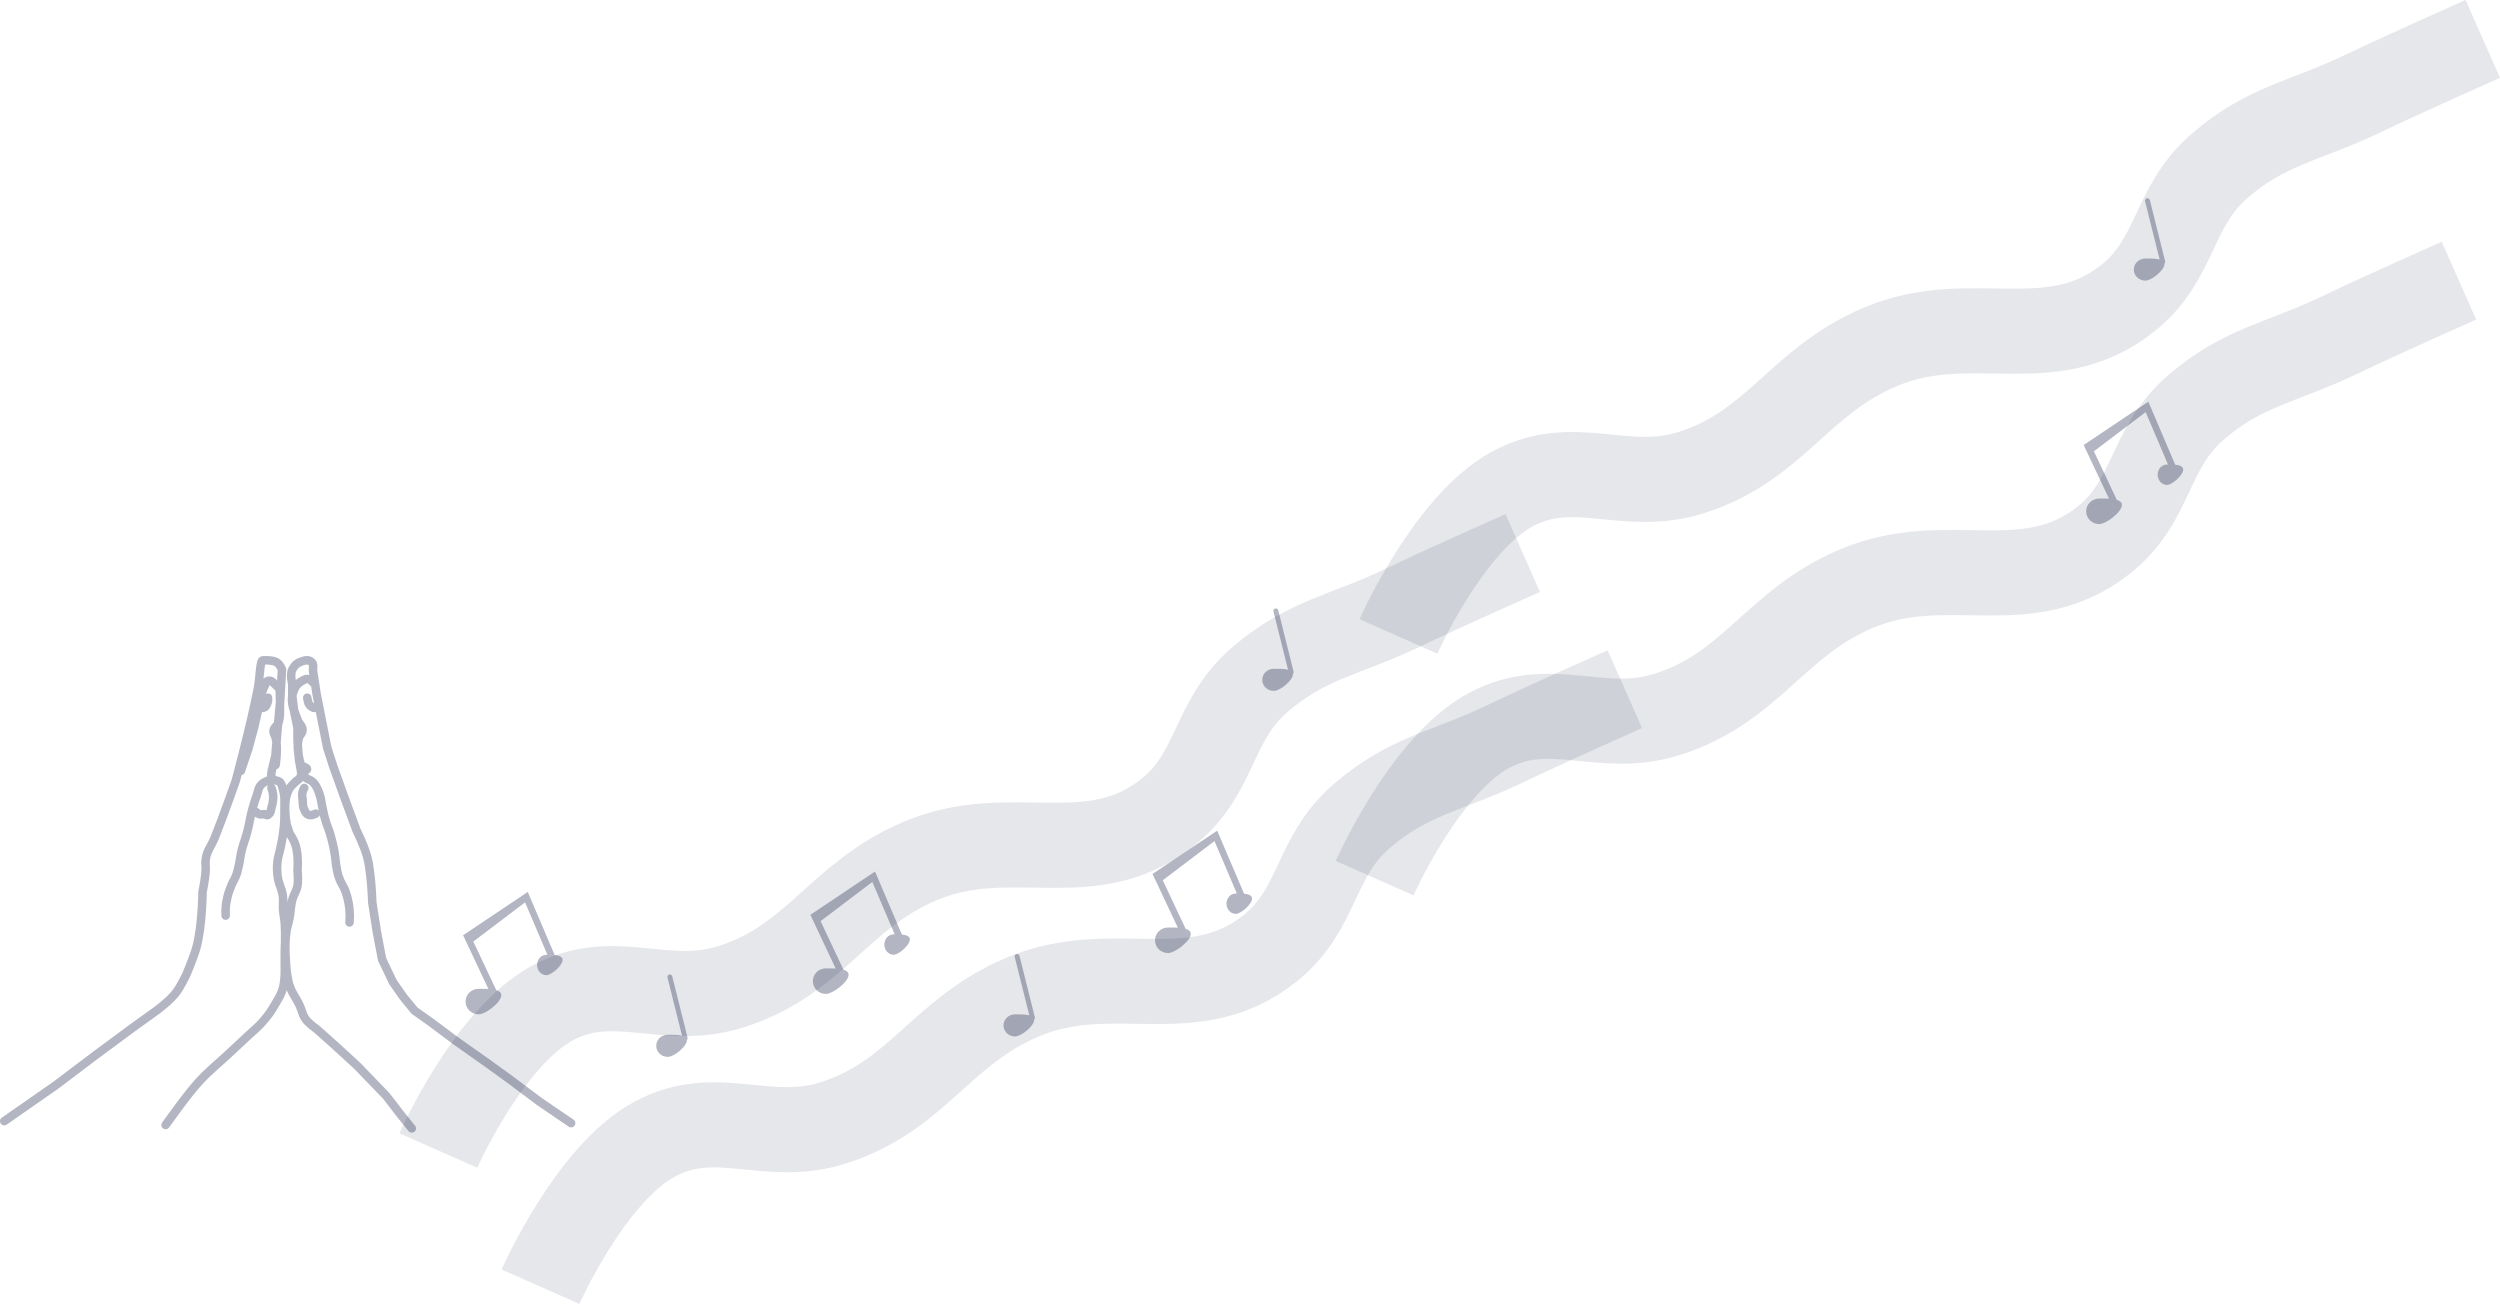 <?xml version="1.0" encoding="UTF-8"?> <svg xmlns="http://www.w3.org/2000/svg" viewBox="0 0 1468.609 766.002" fill="none"><path d="M257.5 675.865C257.5 675.865 286.898 609.427 324.619 589.156C360.908 569.655 390.435 592.123 429.674 579.57C479.217 563.716 492.663 526.06 540.566 505.784C593.726 483.281 640.259 513.111 685.642 477.437C714.792 454.524 711.799 423.747 739.837 399.482C767.417 375.614 790.304 373.114 823.214 357.378C850.819 344.18 894.499 324.864 894.499 324.864" stroke="#000B33" stroke-opacity="0.1" stroke-width="50"></path><path d="M821.499 373.864C821.499 373.864 850.899 307.426 888.617 287.155C924.906 267.654 954.436 290.122 993.672 277.568C1043.215 261.717 1056.664 224.06 1104.564 203.783C1157.724 181.281 1204.257 211.111 1249.64 175.436C1278.79 152.523 1275.8 121.746 1303.835 97.483C1331.418 73.613 1354.305 71.115 1387.212 55.379C1414.817 42.179 1458.5 22.864 1458.5 22.864" stroke="#000B33" stroke-opacity="0.1" stroke-width="50"></path><path d="M317.5 755.865C317.5 755.865 346.899 689.426 384.618 669.156C420.907 649.655 450.437 672.123 489.673 659.569C539.216 643.716 552.662 606.059 600.565 585.784C653.725 563.281 700.258 593.111 745.641 557.437C774.791 534.524 771.799 503.747 799.836 479.484C827.418 455.614 850.304 453.114 883.213 437.381C910.818 424.179 954.501 404.864 954.501 404.864" stroke="#000B33" stroke-opacity="0.1" stroke-width="50"></path><path d="M807.5 515.863C807.5 515.863 836.897 449.427 874.619 429.156C910.908 409.656 940.435 432.124 979.674 419.567C1029.216 403.716 1042.663 366.06 1090.566 345.784C1143.725 323.282 1190.259 353.111 1235.642 317.437C1264.791 294.522 1261.799 263.747 1289.836 239.483C1317.416 215.613 1340.304 213.115 1373.214 197.38C1400.818 184.18 1444.499 164.864 1444.499 164.864" stroke="#000B33" stroke-opacity="0.1" stroke-width="50"></path><path d="M175.984 386.348C177.947 385.651 181.226 384.366 184.295 386.72C186.192 388.175 186.472 390.098 186.474 391.525C186.474 392.1 186.418 392.925 186.404 393.322C186.386 393.845 186.399 394.252 186.465 394.62C186.889 396.974 187.356 399.982 187.714 402.381C187.894 403.586 188.047 404.646 188.155 405.404C188.209 405.781 188.253 406.086 188.282 406.296C188.297 406.401 188.309 406.481 188.316 406.536C188.317 406.541 188.318 406.546 188.318 406.551L190.152 415.92L194.639 438.551L198.073 449.259L204.833 468.095L211.758 486.828C211.794 486.903 211.847 487.008 211.913 487.143C212.049 487.423 212.244 487.828 212.483 488.333C212.961 489.341 213.616 490.756 214.322 492.378C215.719 495.585 217.381 499.745 218.248 503.219C219.214 507.091 219.44 509.404 219.942 513.138C220.389 516.458 220.701 520.693 220.901 524.052C221.002 525.742 221.076 527.227 221.124 528.289C221.148 528.822 221.166 529.247 221.178 529.542C221.183 529.674 221.186 529.779 221.189 529.854L223.83 546.91L226.839 562.756L232.975 575.617L238.963 584.199L245.254 591.861L254.833 598.645L254.861 598.665L254.888 598.685L268.817 609.129L287.675 622.448L287.687 622.455L287.697 622.463L301.041 632.107L301.059 632.119L301.076 632.134L318.287 645.036L336.908 657.72C338.048 658.497 338.343 660.052 337.565 661.192C336.79 662.334 335.233 662.629 334.093 661.852L315.412 649.128L315.365 649.098L315.32 649.063L298.111 636.162L284.79 626.53V626.533L265.905 613.194L265.877 613.171L265.847 613.151L251.903 602.695L242.091 595.748L241.816 595.555L241.603 595.295L235.034 587.291L234.973 587.216L234.916 587.136L228.758 578.312L228.641 578.142L228.552 577.957L222.188 564.618L222.049 564.326L221.988 564.008L218.909 547.798L218.901 547.755L218.895 547.713L216.227 530.474L216.203 530.329L216.198 530.182V530.177C216.198 530.172 216.198 530.164 216.197 530.157C216.197 530.137 216.196 530.109 216.194 530.072C216.192 529.997 216.187 529.887 216.182 529.744C216.17 529.457 216.153 529.039 216.129 528.517C216.082 527.472 216.009 526.01 215.91 524.35C215.711 521.013 215.408 516.933 214.987 513.803C214.471 509.966 214.281 507.974 213.398 504.432C212.636 501.379 211.116 497.537 209.738 494.373C209.057 492.81 208.426 491.445 207.965 490.473C207.735 489.988 207.548 489.601 207.419 489.336C207.355 489.203 207.305 489.103 207.271 489.036L207.223 488.938L207.162 488.813L207.114 488.686L200.135 469.808L200.131 469.795L200.127 469.785L193.352 450.904L193.338 450.864L193.325 450.824L189.835 439.948L189.791 439.813L189.764 439.67L185.516 418.252C185.209 418.317 184.743 418.392 184.251 418.352C183.548 418.292 182.997 418.075 182.551 417.817C182.361 417.708 182.196 417.593 182.101 417.528C181.987 417.45 181.933 417.413 181.871 417.373C180.897 416.758 180.156 416.158 179.424 414.99C178.841 414.06 178.666 413.26 178.522 412.783C178.347 412.201 178.222 411.516 178.146 411.051C178.106 410.803 178.074 410.586 178.053 410.431C178.042 410.351 178.034 410.288 178.028 410.241C178.025 410.218 178.023 410.201 178.021 410.188C178.021 410.181 178.019 410.176 178.018 410.171V410.163H178.017C177.852 408.793 178.83 407.546 180.2 407.381C181.485 407.226 182.66 408.076 182.938 409.313L182.982 409.563C182.982 409.566 182.982 409.568 182.982 409.571C182.983 409.578 182.985 409.591 182.987 409.606C182.991 409.638 182.997 409.686 183.006 409.748C183.023 409.873 183.049 410.048 183.081 410.246C183.15 410.671 183.234 411.086 183.31 411.341C183.361 411.511 183.414 411.696 183.444 411.801C183.48 411.923 183.504 411.998 183.525 412.058C183.557 412.148 183.587 412.218 183.659 412.333C183.872 412.67 183.979 412.785 184.51 413.125L183.398 407.446L183.386 407.378L183.376 407.311V407.311C183.376 407.308 183.375 407.308 183.375 407.306C183.374 407.303 183.374 407.298 183.373 407.291C183.371 407.279 183.369 407.259 183.365 407.231C183.358 407.179 183.346 407.099 183.332 406.994C183.303 406.789 183.26 406.489 183.206 406.114C183.101 405.384 182.955 404.374 182.783 403.221C182.514 403.071 182.268 402.869 182.062 402.616H182.061L182.06 402.614L182.058 402.611H182.059C182.054 402.606 182.046 402.596 182.034 402.584C182.008 402.554 181.965 402.504 181.909 402.441C181.795 402.314 181.633 402.141 181.446 401.969C181.256 401.789 181.067 401.634 180.9 401.522C180.782 401.442 180.714 401.409 180.697 401.402C180.462 401.339 180.32 401.354 180.069 401.452C179.899 401.517 179.69 401.619 179.388 401.789C179.238 401.872 179.082 401.962 178.9 402.069C178.725 402.169 178.526 402.284 178.318 402.401C177.247 403.001 176.793 403.399 176.048 404.389C175.438 405.199 175.278 405.666 174.769 407.036C174.536 407.661 174.36 408.261 174.235 408.841L175.206 416.77C175.761 418.332 176.461 420.065 177.211 422.115C177.516 422.947 177.951 423.384 178.774 424.552C179.544 425.644 180.427 427.182 180.192 429.386C180.032 430.896 179.397 431.914 178.906 432.629C178.398 433.364 178.192 433.616 178.026 434.073C177.676 435.041 177.501 436.201 177.45 437.463L177.863 443.048C177.882 443.163 177.9 443.278 177.92 443.393C178.195 444.995 178.536 446.422 178.809 447.45C178.849 447.6 178.888 447.742 178.925 447.875C179.167 447.965 179.429 448.07 179.692 448.185C180.193 448.402 180.848 448.722 181.401 449.142C181.675 449.352 182.049 449.677 182.349 450.134C182.663 450.617 182.985 451.402 182.801 452.352C182.657 453.092 182.272 453.622 181.95 453.957C181.637 454.279 181.299 454.506 181.056 454.654C181.002 454.686 180.942 454.719 180.882 454.751C180.997 454.829 181.116 454.911 181.235 454.999C181.638 455.301 181.988 455.459 182.592 455.729C183.201 455.999 184.038 456.371 184.945 457.091C187.267 458.929 188.73 462.071 189.58 464.331C190.031 465.53 190.361 466.63 190.579 467.428C190.688 467.828 190.77 468.158 190.826 468.39C190.854 468.508 190.876 468.6 190.891 468.665C190.898 468.698 190.904 468.725 190.908 468.745C190.91 468.755 190.912 468.763 190.913 468.768C190.914 468.77 190.914 468.775 190.915 468.775V468.78L190.916 468.78C190.916 468.78 190.881 468.788 188.471 469.3L190.916 468.78L190.926 468.828L190.934 468.878V468.878C190.935 468.88 190.935 468.88 190.935 468.883C190.936 468.885 190.936 468.89 190.937 468.895C190.939 468.908 190.943 468.925 190.947 468.95C190.956 468.998 190.968 469.07 190.984 469.163C191.017 469.35 191.065 469.625 191.126 469.967C191.249 470.65 191.424 471.605 191.633 472.687C192.053 474.87 192.599 477.519 193.124 479.532C193.707 481.769 194.324 483.461 194.98 485.249C195.636 487.041 196.33 488.931 196.981 491.42C198.219 496.147 198.836 498.912 199.479 503.822C199.581 504.597 199.635 505.209 199.686 505.764C199.736 506.314 199.786 506.826 199.881 507.476C200.297 510.326 200.569 511.826 201.412 514.451C201.912 516.008 202.519 517.133 203.231 518.423C203.945 519.72 204.773 521.198 205.461 523.227C206.292 525.68 206.692 527.15 207.175 529.717C207.519 531.547 207.666 532.626 207.819 534.484C208.061 537.414 208.061 539.141 207.819 542.068C207.706 543.445 206.498 544.468 205.122 544.355C203.746 544.24 202.723 543.036 202.836 541.658C203.055 539.003 203.055 537.551 202.836 534.896C202.697 533.211 202.574 532.304 202.262 530.642C201.826 528.327 201.488 527.082 200.726 524.832C200.196 523.272 199.573 522.148 198.851 520.838C198.126 519.52 197.311 518.033 196.651 515.981C195.691 512.988 195.369 511.189 194.933 508.199C194.818 507.414 194.759 506.796 194.706 506.222C194.653 505.649 194.608 505.134 194.521 504.472C193.913 499.827 193.346 497.277 192.145 492.685C191.56 490.451 190.941 488.758 190.285 486.968C189.628 485.174 188.934 483.284 188.285 480.794C188.129 480.197 187.974 479.554 187.82 478.889C187.577 479.499 187.098 480.012 186.443 480.279V480.279H186.441C186.44 480.282 186.436 480.282 186.433 480.284C186.426 480.287 186.415 480.292 186.402 480.297C186.375 480.307 186.336 480.324 186.287 480.344C186.19 480.384 186.053 480.439 185.898 480.501C185.588 480.629 185.202 480.786 184.9 480.909C183.906 481.314 181.924 481.701 180.058 480.881C177.746 479.867 176.987 477.722 176.514 476.782C175.825 475.414 175.578 474.202 175.472 473.052C175.422 472.515 175.402 471.972 175.383 471.495C175.363 470.997 175.342 470.527 175.294 470.02C175.201 469.043 174.818 467.483 175.122 465.608C175.384 463.993 175.768 462.946 176.614 461.561C177.334 460.383 178.873 460.011 180.051 460.731C181.229 461.451 181.6 462.991 180.88 464.168C180.379 464.988 180.218 465.42 180.058 466.41C179.89 467.443 180.086 467.59 180.271 469.55C180.333 470.2 180.358 470.787 180.379 471.29C180.4 471.812 180.415 472.21 180.45 472.595C180.514 473.29 180.641 473.857 180.98 474.532C181.072 474.715 181.158 474.892 181.233 475.047C181.311 475.207 181.377 475.342 181.441 475.469C181.572 475.729 181.666 475.894 181.747 476.017C181.868 476.194 181.934 476.247 182.067 476.304C182.139 476.334 182.299 476.374 182.547 476.362C182.662 476.354 182.772 476.339 182.865 476.319C182.962 476.297 183.013 476.277 183.013 476.277C183.314 476.154 183.7 475.999 184.011 475.872C184.166 475.809 184.303 475.752 184.4 475.712C184.449 475.692 184.488 475.677 184.515 475.664C184.528 475.659 184.539 475.657 184.546 475.654L184.556 475.649C185.498 475.264 186.538 475.499 187.229 476.162C187.046 475.279 186.874 474.42 186.723 473.632C186.509 472.525 186.331 471.55 186.205 470.85C186.142 470.5 186.092 470.22 186.059 470.025C186.042 469.928 186.028 469.853 186.019 469.803C186.018 469.79 186.016 469.78 186.015 469.773C186.014 469.77 186.013 469.765 186.013 469.763C186.002 469.718 185.986 469.648 185.964 469.555C185.919 469.368 185.85 469.09 185.756 468.745C185.567 468.055 185.282 467.108 184.899 466.09C184.083 463.918 183.007 461.933 181.841 461.011C181.463 460.711 181.127 460.551 180.558 460.296C179.983 460.041 179.147 459.681 178.238 459.001C178.16 458.944 178.066 458.884 177.937 458.809C177.577 459.236 177.191 459.588 176.822 459.888C175.789 460.728 175.368 460.918 174.789 461.571C174.179 462.258 173.516 462.878 173.175 463.228C172.794 463.618 172.497 463.968 172.192 464.478C172.071 464.681 171.906 465.003 171.753 465.323C171.681 465.473 171.62 465.608 171.576 465.703C171.558 465.743 171.543 465.775 171.532 465.798C171.531 465.8 171.53 465.805 171.529 465.808C171.515 465.843 171.494 465.898 171.468 465.965C171.415 466.1 171.342 466.29 171.261 466.508C171.094 466.953 170.908 467.465 170.787 467.848C169.923 470.575 169.884 474.477 170.135 477.939C170.257 479.622 170.44 481.114 170.593 482.186C170.669 482.721 170.737 483.151 170.786 483.441C170.806 483.561 170.823 483.659 170.836 483.731L172.324 488.378C172.369 488.448 172.422 488.528 172.479 488.621C172.69 488.951 172.98 489.413 173.299 489.946C173.919 490.983 174.718 492.395 175.23 493.638C176.661 497.102 176.888 499.375 177.253 502.734C177.454 504.584 177.448 506.876 177.402 508.634C177.379 509.529 177.344 510.314 177.315 510.879C177.3 511.159 177.287 511.386 177.277 511.544C177.277 511.554 177.275 511.566 177.275 511.576C177.276 511.589 177.278 511.604 177.279 511.619C177.295 511.781 177.316 512.013 177.34 512.301C177.387 512.873 177.444 513.676 177.482 514.586C177.555 516.358 177.566 518.735 177.231 520.67C176.874 522.725 176.216 524.222 175.607 525.53C174.999 526.835 174.486 527.864 174.104 529.299C173.603 531.177 173.425 532.684 173.266 534.316C173.106 535.951 172.961 537.779 172.494 540.038C172.201 541.458 171.894 542.558 171.618 543.57C171.343 544.583 171.092 545.53 170.861 546.765C170.047 551.115 170.033 556.929 170.249 561.786C170.356 564.188 170.516 566.306 170.649 567.823C170.716 568.581 170.776 569.188 170.819 569.603C170.841 569.808 170.857 569.968 170.869 570.075C170.875 570.128 170.88 570.168 170.883 570.193C170.884 570.205 170.885 570.215 170.886 570.223V570.225C170.886 570.225 170.886 570.23 170.887 570.233C170.888 570.24 170.889 570.25 170.891 570.265C170.894 570.295 170.9 570.34 170.907 570.398C170.922 570.515 170.944 570.688 170.973 570.903C171.03 571.335 171.115 571.94 171.221 572.623C171.436 574.018 171.727 575.65 172.049 576.847C172.735 579.395 173.661 581.232 174.756 583.144C175.842 585.041 177.21 587.186 178.483 590.014C179.207 591.616 179.634 593.078 180.001 594.126C180.379 595.206 180.775 596.128 181.525 597.183C182.289 598.255 183.656 599.518 184.975 600.587C185.609 601.102 186.188 601.54 186.607 601.847C186.816 602 186.984 602.12 187.098 602.2C187.154 602.24 187.198 602.27 187.226 602.29C187.239 602.3 187.25 602.305 187.256 602.31C187.259 602.312 187.261 602.312 187.262 602.315L187.391 602.402L187.509 602.507L187.514 602.512C187.517 602.515 187.523 602.52 187.529 602.525C187.543 602.537 187.563 602.555 187.589 602.577C187.642 602.625 187.72 602.695 187.82 602.782C188.022 602.962 188.315 603.22 188.68 603.545C189.41 604.19 190.43 605.097 191.589 606.127C193.906 608.189 196.786 610.759 199.025 612.786C201.537 615.059 204.726 617.991 207.283 620.348C208.563 621.53 209.686 622.568 210.489 623.31C210.891 623.683 211.212 623.98 211.434 624.185C211.544 624.288 211.629 624.368 211.687 624.423C211.716 624.448 211.738 624.47 211.753 624.483C211.76 624.49 211.767 624.495 211.77 624.498L211.775 624.503V624.505L211.826 624.55L211.874 624.6L228.707 642.044L228.804 642.144L228.889 642.254L237.091 652.912L243.841 661.297C244.706 662.372 244.536 663.946 243.461 664.811C242.386 665.676 240.812 665.506 239.946 664.431L233.172 656.017L233.154 655.997L233.138 655.975L225.009 645.411L208.318 628.117C208.309 628.107 208.299 628.097 208.287 628.087C208.23 628.035 208.144 627.955 208.034 627.852C207.814 627.647 207.492 627.35 207.092 626.98C206.29 626.238 205.17 625.203 203.893 624.023C201.338 621.668 198.163 618.748 195.67 616.493C193.447 614.481 190.581 611.921 188.266 609.864C187.109 608.834 186.091 607.929 185.362 607.284C184.998 606.962 184.707 606.704 184.506 606.527C184.422 606.452 184.354 606.392 184.304 606.347C184.279 606.329 184.25 606.309 184.219 606.287C184.083 606.192 183.89 606.054 183.654 605.882C183.184 605.537 182.536 605.05 181.822 604.47C180.445 603.35 178.629 601.737 177.451 600.083C176.329 598.505 175.746 597.105 175.282 595.78C174.808 594.426 174.53 593.408 173.925 592.068C172.782 589.534 171.629 587.746 170.417 585.629C169.728 584.427 169.057 583.174 168.451 581.734C167.293 585.554 165.769 587.769 163.934 590.953C161.253 595.608 159.449 598.195 155.856 602.235C152.988 605.462 150.741 607.122 147.924 609.777C143.33 614.106 140.621 616.566 136.046 620.856C128.771 627.675 124.577 630.627 118.178 637.724C115.523 640.669 112.351 644.701 109.816 648.035C108.555 649.695 107.463 651.168 106.687 652.225C106.298 652.752 105.989 653.177 105.777 653.467C105.672 653.615 105.59 653.727 105.535 653.802C105.508 653.84 105.487 653.867 105.474 653.887C105.467 653.897 105.462 653.905 105.459 653.91C105.457 653.91 105.456 653.912 105.455 653.915L105.454 653.915V653.915L105.442 653.932L99.301 662.339C98.486 663.454 96.922 663.696 95.808 662.882C94.693 662.069 94.449 660.504 95.264 659.389L101.394 650.998H101.395L101.396 650.995C101.397 650.993 101.399 650.993 101.4 650.988C101.404 650.983 101.41 650.975 101.417 650.965C101.432 650.945 101.454 650.915 101.483 650.875C101.54 650.795 101.623 650.68 101.732 650.53C101.948 650.233 102.263 649.8 102.657 649.263C103.446 648.19 104.555 646.696 105.836 645.011C108.386 641.656 111.662 637.484 114.464 634.377C121.028 627.097 125.779 623.625 132.626 617.206C137.303 612.824 139.86 610.507 144.494 606.139C147.772 603.05 149.422 601.947 152.12 598.913C155.462 595.156 157.071 592.851 159.6 588.459C161.715 584.789 162.889 583.164 163.859 579.614C164.251 578.18 164.494 576.172 164.634 574.412C164.702 573.558 164.742 572.798 164.766 572.255C164.777 571.983 164.784 571.768 164.789 571.62C164.791 571.548 164.793 571.493 164.794 571.455C164.794 571.438 164.795 571.423 164.795 571.415V558.067L164.798 558.007V557.999C164.798 557.997 164.798 557.989 164.799 557.982C164.8 557.964 164.801 557.939 164.803 557.904C164.806 557.834 164.81 557.732 164.815 557.599C164.827 557.332 164.843 556.942 164.861 556.454C164.897 555.479 164.94 554.114 164.969 552.565C165.026 549.44 165.023 545.643 164.802 542.733C164.682 541.156 164.485 539.943 164.28 538.621C164.075 537.291 163.867 535.879 163.774 534.056C163.702 532.644 163.758 531.529 163.799 530.544C163.839 529.564 163.866 528.684 163.778 527.562C163.598 525.247 163.003 523.522 162.299 521.535C161.593 519.543 160.774 517.278 160.506 514.258C160.221 511.051 160.137 509.089 160.512 505.759C160.696 504.127 160.988 502.874 161.298 501.697C161.61 500.512 161.906 499.512 162.184 498.155C162.9 494.67 163.338 492.868 163.794 489.506C164.508 484.239 164.644 481.276 164.59 475.922C164.539 470.877 165.037 468.733 163.869 464.698C163.724 464.196 163.618 463.741 163.53 463.368C163.438 462.976 163.372 462.698 163.295 462.441C163.162 461.993 163.01 461.661 162.693 461.271C162.65 461.218 162.632 461.156 161.481 460.896C161.276 460.848 161.012 460.788 160.714 460.701C161.188 460.976 161.576 461.406 161.79 461.956C162.321 463.318 162.559 464.203 162.784 465.648C163.112 467.75 163.029 469.053 162.796 470.98C162.589 472.695 162.316 473.69 161.853 475.209C161.781 475.444 161.734 475.672 161.684 475.964C161.64 476.212 161.573 476.654 161.472 477.062C161.222 478.074 160.745 479.072 159.708 480.077C159.212 480.559 158.567 481.044 157.74 481.256C156.822 481.491 156.046 481.301 155.517 481.079C155.284 480.981 155.087 480.874 154.982 480.814C154.967 480.806 154.953 480.799 154.94 480.791C154.729 480.809 154.556 480.846 154.032 480.899C153.401 480.961 152.598 480.974 151.638 480.659C151.078 480.474 150.526 480.239 149.985 479.882C149.902 479.827 149.822 479.769 149.743 479.712C149.531 480.681 149.344 481.616 149.158 482.564C148.731 484.741 148.297 487.008 147.529 489.856C146.936 492.053 146.352 493.745 145.816 495.345C145.282 496.942 144.784 498.485 144.306 500.502C143.933 502.072 143.737 503.317 143.529 504.642C143.321 505.969 143.103 507.381 142.687 509.156C142.219 511.149 141.978 512.573 141.189 514.786C140.691 516.186 140.155 517.213 139.66 518.135C139.168 519.053 138.742 519.818 138.312 520.873C137.198 523.597 136.63 525.012 136.001 527.709C135.097 531.584 134.889 533.784 135.051 537.764C135.107 539.141 134.035 540.306 132.655 540.361C131.276 540.418 130.112 539.346 130.056 537.966C129.875 533.539 130.125 530.887 131.132 526.575C131.855 523.475 132.549 521.758 133.684 518.98C134.232 517.64 134.79 516.633 135.254 515.771C135.716 514.911 136.109 514.146 136.479 513.106C137.144 511.241 137.297 510.239 137.818 508.016C138.187 506.442 138.382 505.197 138.59 503.867C138.798 502.537 139.019 501.125 139.44 499.35C139.971 497.11 140.526 495.403 141.075 493.76C141.624 492.12 142.155 490.581 142.701 488.553C143.417 485.898 143.821 483.794 144.252 481.599C144.684 479.402 145.14 477.134 145.953 474.29C146.818 471.267 147.33 469.508 148.442 466.485C148.636 465.96 148.78 465.455 148.921 464.92C149.052 464.423 149.206 463.793 149.382 463.216C149.767 461.951 150.343 460.611 151.583 459.264C152.889 457.846 154.856 456.904 156.198 456.356C156.445 456.256 156.684 456.164 156.91 456.079C156.821 455.239 156.876 454.456 156.933 453.919C156.995 453.352 157.086 452.849 157.16 452.492C157.198 452.312 157.233 452.164 157.259 452.057C157.272 452.002 157.282 451.959 157.291 451.924C157.293 451.919 157.293 451.912 157.295 451.907L159.292 443.508L159.903 436.243C159.809 435.436 159.679 434.668 159.504 433.976C159.384 433.503 159.229 433.266 158.866 432.489C158.52 431.746 158.126 430.736 158.179 429.366C158.257 427.349 159.291 426.082 160.009 425.282C160.454 424.784 160.735 424.484 160.931 424.224L161.998 412.461C161.997 411.641 161.982 410.816 161.934 410.136C161.887 409.448 161.886 408.771 161.89 408.188C161.893 407.573 161.9 407.086 161.881 406.636C161.855 406.041 161.787 405.789 161.767 405.719C161.232 405.191 160.807 404.774 160.382 404.354C159.937 403.916 159.492 403.479 158.923 402.916C158.646 402.644 158.45 402.504 158.331 402.431C158.298 402.536 158.258 402.669 158.188 402.886C158.084 403.211 157.93 403.656 157.688 404.126C157.037 405.394 156.595 406.536 156.259 407.656C156.519 407.518 156.806 407.421 157.115 407.383C158.485 407.211 159.734 408.181 159.907 409.551C160.019 410.441 160.045 411.296 159.898 412.191C159.752 413.085 159.453 413.89 159.064 414.698C158.896 415.048 158.413 416.565 156.907 417.508C155.954 418.105 154.926 418.387 153.901 418.36C153.496 420.052 153.071 421.905 152.714 423.492C152.468 424.582 152.256 425.542 152.104 426.229C152.029 426.572 151.968 426.847 151.927 427.034C151.906 427.129 151.891 427.202 151.88 427.252C151.874 427.277 151.871 427.294 151.868 427.307C151.867 427.314 151.865 427.317 151.864 427.322V427.327L149.421 426.794L151.863 427.327L151.851 427.387L151.835 427.447L148.291 440.583L148.271 440.658L148.245 440.733L143.868 453.667C143.569 454.551 142.821 455.156 141.964 455.319C141.668 456.436 141.425 457.361 141.239 458.054C141.112 458.531 141.013 458.899 140.946 459.149C140.913 459.274 140.887 459.366 140.869 459.431C140.861 459.464 140.854 459.486 140.85 459.504C140.848 459.511 140.846 459.518 140.845 459.521C140.844 459.523 140.844 459.526 140.844 459.526L140.843 459.528L140.819 459.616L140.789 459.703V459.703C140.789 459.703 140.789 459.706 140.788 459.706C140.787 459.708 140.785 459.713 140.783 459.718C140.78 459.728 140.774 459.743 140.768 459.763C140.754 459.801 140.734 459.861 140.707 459.936C140.653 460.091 140.574 460.316 140.471 460.608C140.265 461.191 139.965 462.041 139.589 463.098C138.837 465.213 137.781 468.165 136.564 471.522C134.134 478.227 131.052 486.563 128.469 493.023C127.396 495.705 126.086 497.85 125.193 499.575C124.276 501.342 123.588 503.012 123.307 505.319C123.183 506.334 123.204 507.134 123.254 508.051C123.304 508.971 123.39 510.096 123.321 511.494C123.193 514.118 122.711 517.368 122.277 519.898C122.058 521.178 121.846 522.297 121.689 523.1C121.611 523.5 121.546 523.822 121.501 524.045C121.493 524.082 121.485 524.117 121.479 524.15C121.477 524.307 121.474 524.54 121.469 524.835C121.458 525.43 121.437 526.292 121.402 527.367C121.332 529.509 121.202 532.502 120.96 535.886C120.479 542.611 119.544 551.077 117.702 557.577C116.767 560.879 115.243 564.926 113.978 568.096C113.34 569.69 112.76 571.088 112.339 572.083C112.128 572.583 111.957 572.983 111.838 573.258C111.779 573.395 111.732 573.503 111.7 573.575C111.684 573.61 111.672 573.64 111.664 573.658C111.66 573.668 111.657 573.675 111.654 573.68C111.653 573.683 111.652 573.685 111.651 573.688L111.65 573.688V573.69L111.639 573.718L111.627 573.743L109.36 572.685C111.497 573.683 111.619 573.74 111.626 573.743L111.625 573.745C111.625 573.745 111.624 573.748 111.623 573.75C111.621 573.753 111.619 573.76 111.615 573.768C111.608 573.783 111.598 573.803 111.585 573.83C111.559 573.885 111.521 573.965 111.473 574.068C111.376 574.27 111.235 574.562 111.058 574.922C110.703 575.642 110.199 576.645 109.6 577.77C108.42 579.982 106.803 582.804 105.196 584.881C103.168 587.499 100.128 590.256 97.702 592.291C96.47 593.326 95.358 594.206 94.553 594.826C94.15 595.138 93.823 595.385 93.595 595.555C93.481 595.64 93.392 595.708 93.33 595.753C93.299 595.775 93.275 595.793 93.258 595.805C93.25 595.813 93.243 595.815 93.238 595.82C93.236 595.82 93.235 595.823 93.233 595.823L93.231 595.825H93.231L91.755 593.808L93.231 595.828L93.213 595.838L79.497 605.682L57.641 621.845L57.642 621.845L34.305 639.481L34.267 639.511L34.227 639.539L3.93 660.659C2.797 661.449 1.239 661.169 0.449 660.037C-0.34 658.904 -0.062 657.347 1.07 656.557L31.311 635.477L54.628 617.856L54.638 617.848L54.649 617.841L76.553 601.642L76.582 601.62L90.28 591.788C90.281 591.788 90.282 591.788 90.283 591.786C90.286 591.786 90.291 591.781 90.297 591.776C90.31 591.768 90.33 591.753 90.356 591.733C90.41 591.693 90.492 591.633 90.597 591.553C90.807 591.396 91.115 591.163 91.497 590.868C92.262 590.278 93.319 589.441 94.488 588.461C96.866 586.466 99.559 583.992 101.242 581.819C102.577 580.094 104.031 577.587 105.186 575.417C105.755 574.35 106.234 573.4 106.571 572.715C106.74 572.373 106.873 572.098 106.962 571.91C107.007 571.818 107.04 571.745 107.062 571.698L107.088 571.645C107.095 571.628 107.104 571.608 107.115 571.583C107.145 571.513 107.189 571.41 107.246 571.278C107.361 571.013 107.527 570.623 107.732 570.138C108.144 569.163 108.712 567.801 109.334 566.241C110.588 563.101 112.031 559.251 112.892 556.214C114.586 550.235 115.496 542.193 115.973 535.529C116.209 532.222 116.337 529.299 116.405 527.202C116.439 526.155 116.459 525.317 116.47 524.74C116.475 524.452 116.478 524.232 116.48 524.082C116.48 524.01 116.481 523.952 116.481 523.915C116.482 523.897 116.482 523.882 116.482 523.875V523.862L116.484 523.61L116.536 523.365L116.537 523.36C116.538 523.357 116.539 523.352 116.54 523.347C116.543 523.332 116.547 523.312 116.553 523.285C116.564 523.232 116.58 523.15 116.602 523.045C116.645 522.835 116.707 522.525 116.782 522.14C116.933 521.368 117.138 520.285 117.349 519.053C117.776 516.561 118.214 513.556 118.327 511.249C118.38 510.169 118.316 509.346 118.261 508.324C118.205 507.299 118.166 506.159 118.343 504.712C118.722 501.602 119.681 499.342 120.754 497.272C121.85 495.158 122.873 493.553 123.826 491.168C126.378 484.786 129.437 476.512 131.864 469.818C133.076 466.475 134.128 463.531 134.877 461.423C135.251 460.371 135.55 459.523 135.755 458.944C135.857 458.654 135.937 458.429 135.99 458.279C136.01 458.221 136.026 458.174 136.039 458.139C136.04 458.136 136.041 458.131 136.042 458.129C136.059 458.066 136.085 457.971 136.118 457.849C136.184 457.601 136.282 457.236 136.408 456.764C136.661 455.816 137.027 454.441 137.48 452.722C138.384 449.282 139.633 444.472 141.01 438.988C143.768 428.009 147.029 414.378 149.076 403.654C149.653 400.632 149.925 396.797 150.295 393.387C150.471 391.762 150.677 390.175 150.977 388.965C151.121 388.383 151.331 387.698 151.673 387.108C151.963 386.605 152.799 385.423 154.396 385.423L154.924 385.418C155.396 385.408 155.724 385.388 156.103 385.376C156.644 385.356 157.159 385.356 157.934 385.438C159.913 385.643 162.332 385.633 164.779 387.625C165.833 388.485 166.636 389.758 167.105 390.585C167.363 391.038 167.57 391.45 167.714 391.747C167.786 391.897 167.843 392.022 167.884 392.11C167.904 392.155 167.921 392.192 167.933 392.217C167.938 392.232 167.943 392.242 167.946 392.252C167.948 392.255 167.95 392.26 167.951 392.262C167.952 392.262 167.953 392.265 167.953 392.265L167.954 392.267V392.267C167.954 392.267 167.954 392.27 165.657 393.255L167.954 392.27L168.187 392.81L168.152 393.397L167.129 411.238L167.127 411.281L167.123 411.321L166.998 412.693C166.997 413.1 166.994 413.493 166.988 413.85C166.978 414.468 166.963 415.008 166.95 415.395C166.944 415.588 166.938 415.745 166.934 415.853C166.933 415.87 166.931 415.885 166.931 415.9C166.933 415.938 166.936 415.983 166.939 416.033C166.947 416.205 166.958 416.448 166.966 416.748C166.983 417.345 166.991 418.18 166.96 419.12C166.9 420.925 166.687 423.429 165.933 425.422C165.897 425.517 165.857 425.609 165.817 425.702L165.69 427.112L164.926 436.191C165.184 438.798 165.131 441.538 164.998 443.793C164.899 445.472 164.75 446.952 164.626 448.015C164.564 448.547 164.508 448.977 164.467 449.274C164.446 449.424 164.43 449.542 164.418 449.622C164.412 449.662 164.407 449.694 164.403 449.717C164.402 449.729 164.4 449.737 164.4 449.744C164.399 449.747 164.399 449.749 164.399 449.752V449.754L162.997 449.539L164.399 449.754C164.236 450.807 163.438 451.602 162.456 451.814L162.152 453.097L162.142 453.137L162.132 453.174V453.179C162.129 453.189 162.123 453.209 162.116 453.239C162.102 453.299 162.08 453.394 162.055 453.514C162.004 453.757 161.944 454.089 161.905 454.454C161.866 454.824 161.853 455.179 161.875 455.476C161.889 455.661 161.914 455.779 161.931 455.839C162.027 455.879 162.205 455.934 162.586 456.019C163.295 456.179 165.239 456.476 166.573 458.119C167.475 459.229 167.924 460.408 168.208 461.426C168.676 460.728 169.143 460.201 169.598 459.736C170.191 459.126 170.529 458.839 171.05 458.251C171.978 457.206 173.254 456.346 173.666 456.011C174.169 455.601 174.304 455.389 174.384 455.041C174.418 454.894 174.438 454.521 174.411 454.022C174.4 453.807 174.382 453.612 174.367 453.474C174.36 453.404 174.353 453.352 174.349 453.319L174.348 453.314L173.129 446.61L173.104 446.48L173.095 446.347L172.894 443.645C172.605 441.815 172.384 439.685 172.443 437.558L172.275 435.266L172.268 435.173V427.747L170.473 419.175L170.451 419.072L170.438 418.967L170.322 418.02C169.332 415.108 168.676 412.096 169.189 408.711V402.134C169.147 401.959 169.092 401.722 169.034 401.432C168.91 400.819 168.761 399.962 168.66 398.994C168.475 397.212 168.387 394.482 169.442 392.325C170.124 390.93 170.928 389.695 172.032 388.663C173.147 387.618 174.451 386.89 175.984 386.348ZM168.522 491.72C168.107 494.408 167.669 496.3 167.082 499.16C166.767 500.697 166.409 501.922 166.134 502.969C165.856 504.027 165.626 505.019 165.479 506.319C165.155 509.199 165.218 510.801 165.485 513.816C165.691 516.136 166.303 517.865 167.012 519.865C167.722 521.873 168.528 524.142 168.764 527.172C168.848 528.249 168.846 529.152 168.822 529.967C168.943 529.352 169.089 528.702 169.273 528.012C169.791 526.067 170.519 524.612 171.075 523.417C171.631 522.225 172.062 521.208 172.304 519.815C172.543 518.433 172.556 516.501 172.485 514.793C172.451 513.963 172.399 513.231 172.356 512.708C172.335 512.448 172.316 512.238 172.303 512.098C172.296 512.028 172.291 511.973 172.287 511.941C172.285 511.923 172.283 511.908 172.282 511.901C172.282 511.898 172.282 511.896 172.282 511.893L172.281 511.893H172.282L172.258 511.674L172.274 511.451V511.441C172.274 511.434 172.275 511.419 172.276 511.401C172.279 511.364 172.283 511.309 172.287 511.239C172.296 511.094 172.308 510.881 172.321 510.619C172.349 510.086 172.382 509.346 172.404 508.504C172.449 506.786 172.445 504.772 172.282 503.274C171.921 499.947 171.745 498.297 170.608 495.545C170.245 494.663 169.606 493.513 169.009 492.515C168.834 492.223 168.668 491.953 168.522 491.72ZM157.605 461.191C156.571 461.651 155.704 462.168 155.263 462.648C154.685 463.278 154.409 463.868 154.165 464.671C154.026 465.128 153.922 465.568 153.756 466.195C153.6 466.788 153.408 467.468 153.135 468.213C152.221 470.692 151.747 472.242 151.072 474.585C151.561 474.697 152.021 474.96 152.378 475.364C152.58 475.594 152.682 475.672 152.739 475.709C152.797 475.747 152.91 475.812 153.204 475.909C153.271 475.932 153.314 475.944 153.541 475.922C153.612 475.914 153.691 475.907 153.798 475.892C153.896 475.882 154.029 475.862 154.163 475.847C154.443 475.814 154.792 475.784 155.194 475.784L155.487 475.794C155.908 475.827 156.27 475.927 156.565 476.037C156.581 475.994 156.599 475.939 156.617 475.867C156.663 475.679 156.688 475.509 156.758 475.107C156.82 474.747 156.908 474.282 157.069 473.752C157.493 472.362 157.675 471.682 157.832 470.38C158.035 468.703 158.075 467.9 157.844 466.415C157.675 465.33 157.531 464.798 157.131 463.773C156.776 462.861 156.993 461.871 157.605 461.191ZM159.784 460.386C159.82 460.391 159.854 460.398 159.89 460.403C159.867 460.393 159.844 460.383 159.821 460.373C159.809 460.378 159.797 460.381 159.784 460.386ZM156.287 390.373C156.146 390.378 155.978 390.383 155.778 390.393C155.592 391.23 155.428 392.43 155.266 393.927C155.11 395.357 154.958 397.032 154.78 398.742C155.125 398.392 155.564 398.069 156.127 397.822L156.349 397.729C157.464 397.292 158.62 397.242 159.746 397.607C160.851 397.969 161.735 398.669 162.431 399.354C162.553 399.477 162.67 399.589 162.782 399.702L163.124 393.747C163.025 393.55 162.902 393.307 162.758 393.052C162.334 392.307 161.909 391.735 161.621 391.503C160.576 390.65 159.911 390.67 157.413 390.41C156.915 390.358 156.641 390.358 156.287 390.373ZM180.129 390.373C179.527 390.423 178.81 390.65 177.656 391.06C176.624 391.425 175.958 391.835 175.448 392.312C174.928 392.8 174.448 393.47 173.934 394.522C173.546 395.315 173.458 396.792 173.634 398.477C173.671 398.834 173.717 399.177 173.766 399.489C174.367 398.962 175.033 398.512 175.875 398.039C176.933 397.447 178.974 395.91 181.717 396.505C181.658 396.162 181.602 395.827 181.544 395.507C181.386 394.63 181.384 393.815 181.407 393.15C181.434 392.362 181.474 392.04 181.474 391.53C181.473 390.785 181.361 390.77 181.251 390.685C180.888 390.408 180.585 390.335 180.129 390.373Z" fill="#000B33" fill-opacity="0.3"></path><path d="M310.94 526.107L325.816 560.991C328.271 561.234 330.498 561.929 330.498 563.861C330.498 567.173 323.966 572.865 320.954 572.865C317.942 572.863 315.5 570.18 315.5 566.868C315.5 563.556 317.942 560.874 320.954 560.874C321.144 560.874 321.352 560.871 321.569 560.869L308.443 530.087L278.053 553.107L291.507 581.649C293.272 582.189 294.499 583.094 294.499 584.612C294.499 588.751 285.353 595.863 281.136 595.863C276.918 595.863 273.499 592.508 273.499 588.369C273.499 584.229 276.918 580.874 281.136 580.874C282.645 580.874 284.785 580.824 286.91 580.947L272.754 550.912L272.046 549.41L273.426 548.487L308.093 525.262L310.028 523.965L310.94 526.107Z" fill="#000B33" fill-opacity="0.3"></path><path d="M514.941 514.108L529.817 548.99C532.272 549.232 534.501 549.927 534.501 551.862C534.501 555.174 527.967 560.864 524.955 560.864C521.943 560.864 519.5 558.179 519.5 554.867C519.5 551.557 521.943 548.872 524.955 548.872C525.147 548.872 525.352 548.87 525.57 548.87L512.443 518.085L482.054 541.106L495.508 569.65C497.272 570.19 498.5 571.095 498.5 572.61C498.5 576.75 489.356 583.864 485.139 583.864C480.921 583.864 477.502 580.507 477.502 576.37C477.502 572.23 480.921 568.876 485.139 568.876C486.646 568.876 488.786 568.823 490.91 568.948L476.754 538.913L476.047 537.411L477.427 536.486L512.093 513.261L514.028 511.963L514.941 514.108Z" fill="#000B33" fill-opacity="0.3"></path><path d="M715.941 490.108L730.818 524.992C733.272 525.235 735.5 525.927 735.5 527.862C735.5 531.174 728.965 536.864 725.953 536.864C722.941 536.864 720.499 534.179 720.499 530.869C720.499 527.557 722.941 524.872 725.953 524.872C726.145 524.872 726.353 524.87 726.57 524.87L713.442 494.085L683.055 517.105L696.508 545.65C698.271 546.19 699.498 547.095 699.498 548.61C699.498 552.75 690.354 559.864 686.137 559.864C681.917 559.864 678.5 556.509 678.5 552.37C678.5 548.23 681.917 544.875 686.137 544.875C687.644 544.875 689.784 544.823 691.911 544.948L677.755 514.913L677.048 513.411L678.425 512.486L713.092 489.261L715.027 487.966L715.941 490.108Z" fill="#000B33" fill-opacity="0.3"></path><path d="M1262.942 238.107L1277.818 272.991C1280.27 273.234 1282.5 273.929 1282.5 275.861C1282.5 279.173 1275.965 284.865 1272.953 284.865C1269.941 284.863 1267.499 282.178 1267.499 278.868C1267.499 275.556 1269.941 272.874 1272.953 272.874C1273.146 272.874 1273.353 272.871 1273.571 272.869L1260.442 242.086L1230.055 265.107L1243.508 293.649C1245.271 294.189 1246.498 295.094 1246.498 296.612C1246.498 300.751 1237.354 307.863 1233.137 307.863C1228.917 307.863 1225.5 304.508 1225.5 300.369C1225.5 296.229 1228.917 292.874 1233.137 292.874C1234.644 292.874 1236.784 292.824 1238.911 292.947L1224.755 262.912L1224.048 261.41L1225.425 260.488L1260.092 237.262L1262.027 235.965L1262.942 238.107Z" fill="#000B33" fill-opacity="0.3"></path><path d="M393.15 572.46C393.925 572.268 394.71 572.738 394.902 573.513L403.904 609.514C404.034 610.039 403.859 610.572 403.491 610.917C403.496 610.984 403.499 611.051 403.499 611.121C403.499 614.709 395.977 620.863 392.25 620.863C388.523 620.863 385.501 617.956 385.501 614.369C385.501 610.782 388.523 607.872 392.25 607.872C394.497 607.872 398.127 607.752 400.652 608.439L392.097 574.215C391.902 573.44 392.375 572.655 393.15 572.46Z" fill="#000B33" fill-opacity="0.3"></path><path d="M597.15 560.461C597.925 560.266 598.71 560.739 598.903 561.514L607.904 597.513C608.034 598.04 607.859 598.57 607.489 598.918C607.497 598.983 607.499 599.053 607.499 599.12C607.499 602.707 599.978 608.864 596.25 608.864C592.523 608.864 589.501 605.957 589.501 602.37C589.501 598.78 592.523 595.873 596.25 595.873C598.498 595.873 602.127 595.75 604.652 596.44L596.098 562.214C595.903 561.439 596.375 560.654 597.15 560.461Z" fill="#000B33" fill-opacity="0.3"></path><path d="M1261.149 116.461C1261.924 116.267 1262.709 116.739 1262.904 117.514L1271.903 153.514C1272.036 154.04 1271.858 154.57 1271.491 154.917C1271.496 154.983 1271.501 155.051 1271.501 155.12C1271.501 158.708 1263.979 164.864 1260.249 164.864C1256.522 164.864 1253.5 161.956 1253.5 158.368C1253.5 154.781 1256.522 151.873 1260.249 151.873C1262.499 151.873 1266.126 151.751 1268.654 152.439L1260.097 118.215C1259.902 117.44 1260.374 116.655 1261.149 116.461Z" fill="#000B33" fill-opacity="0.3"></path><path d="M749.148 357.461C749.926 357.268 750.711 357.738 750.903 358.513L759.902 394.515C760.035 395.04 759.86 395.57 759.49 395.917C759.495 395.985 759.5 396.052 759.5 396.12C759.5 399.707 751.978 405.864 748.251 405.864C744.521 405.864 741.499 402.956 741.499 399.369C741.499 395.78 744.521 392.872 748.251 392.872C750.498 392.872 754.125 392.75 756.653 393.44L748.096 359.216C747.903 358.441 748.373 357.656 749.148 357.461Z" fill="#000B33" fill-opacity="0.3"></path></svg> 